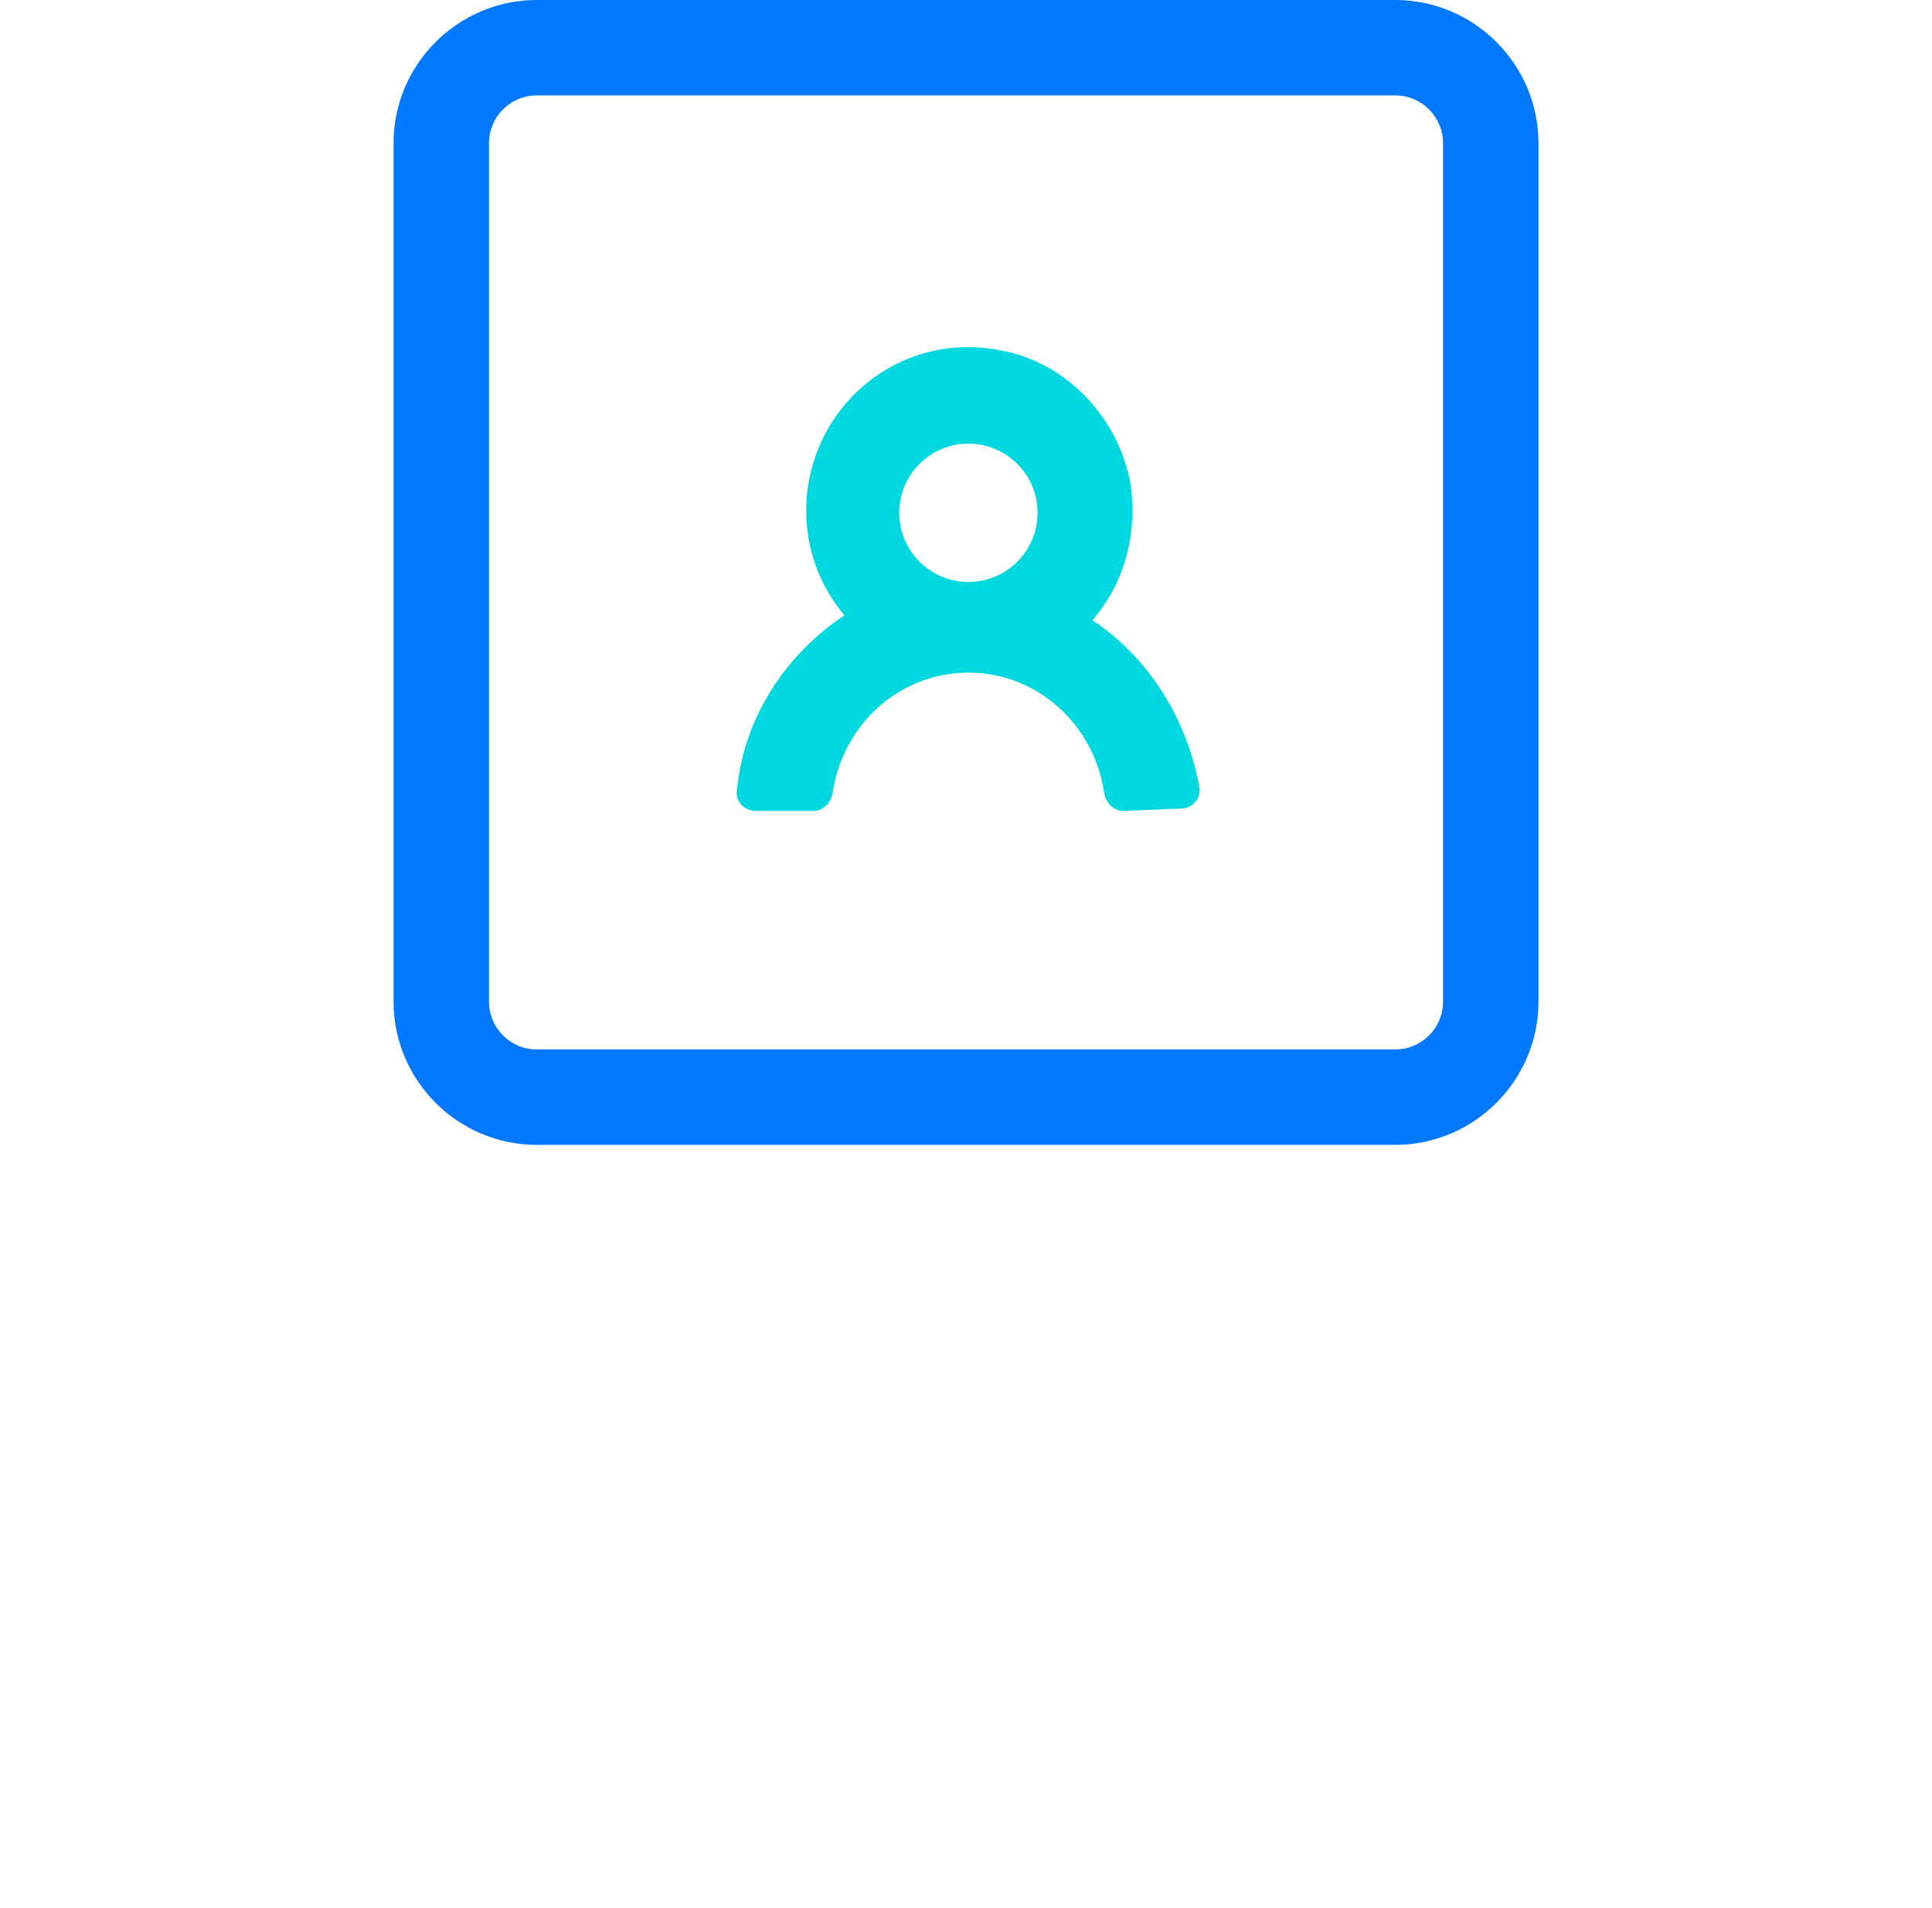 <svg width="81" height="80" viewBox="0 0 81 80" fill="none" xmlns="http://www.w3.org/2000/svg">
<path d="M45.8 26C47.1 24.5 47.7 22.5 47.4 20.3C46.9 17.5 44.7 15.2 42 14.7C37.6 13.8 33.8 17.2 33.8 21.4C33.8 23.1 34.4 24.6 35.4 25.8C33 27.4 31.2 30 30.9 33.1C30.8 33.6 31.2 34 31.7 34H34.1C34.5 34 34.8 33.7 34.9 33.3C35.3 30.4 37.7 28.2 40.6 28.2C43.5 28.2 45.9 30.4 46.3 33.3C46.4 33.7 46.7 34 47.1 34L49.5 33.9C50 33.9 50.3 33.5 50.3 33.1C49.8 30.2 48.2 27.6 45.8 26ZM40.6 18.6C42.2 18.6 43.5 19.9 43.5 21.5C43.5 23.1 42.2 24.4 40.6 24.4C39 24.4 37.7 23.1 37.7 21.5C37.7 19.9 39 18.6 40.6 18.6Z" fill="#00D8DF"/>
<path d="M58.5 48H22.5C19.2 48 16.5 45.3 16.5 42V6C16.5 2.7 19.2 0 22.5 0H58.5C61.8 0 64.5 2.7 64.5 6V42C64.5 45.3 61.8 48 58.5 48ZM22.5 4C21.4 4 20.5 4.9 20.5 6V42C20.5 43.1 21.4 44 22.5 44H58.5C59.6 44 60.5 43.1 60.5 42V6C60.5 4.9 59.6 4 58.5 4H22.5Z" fill="#0078FF"/>
</svg>
